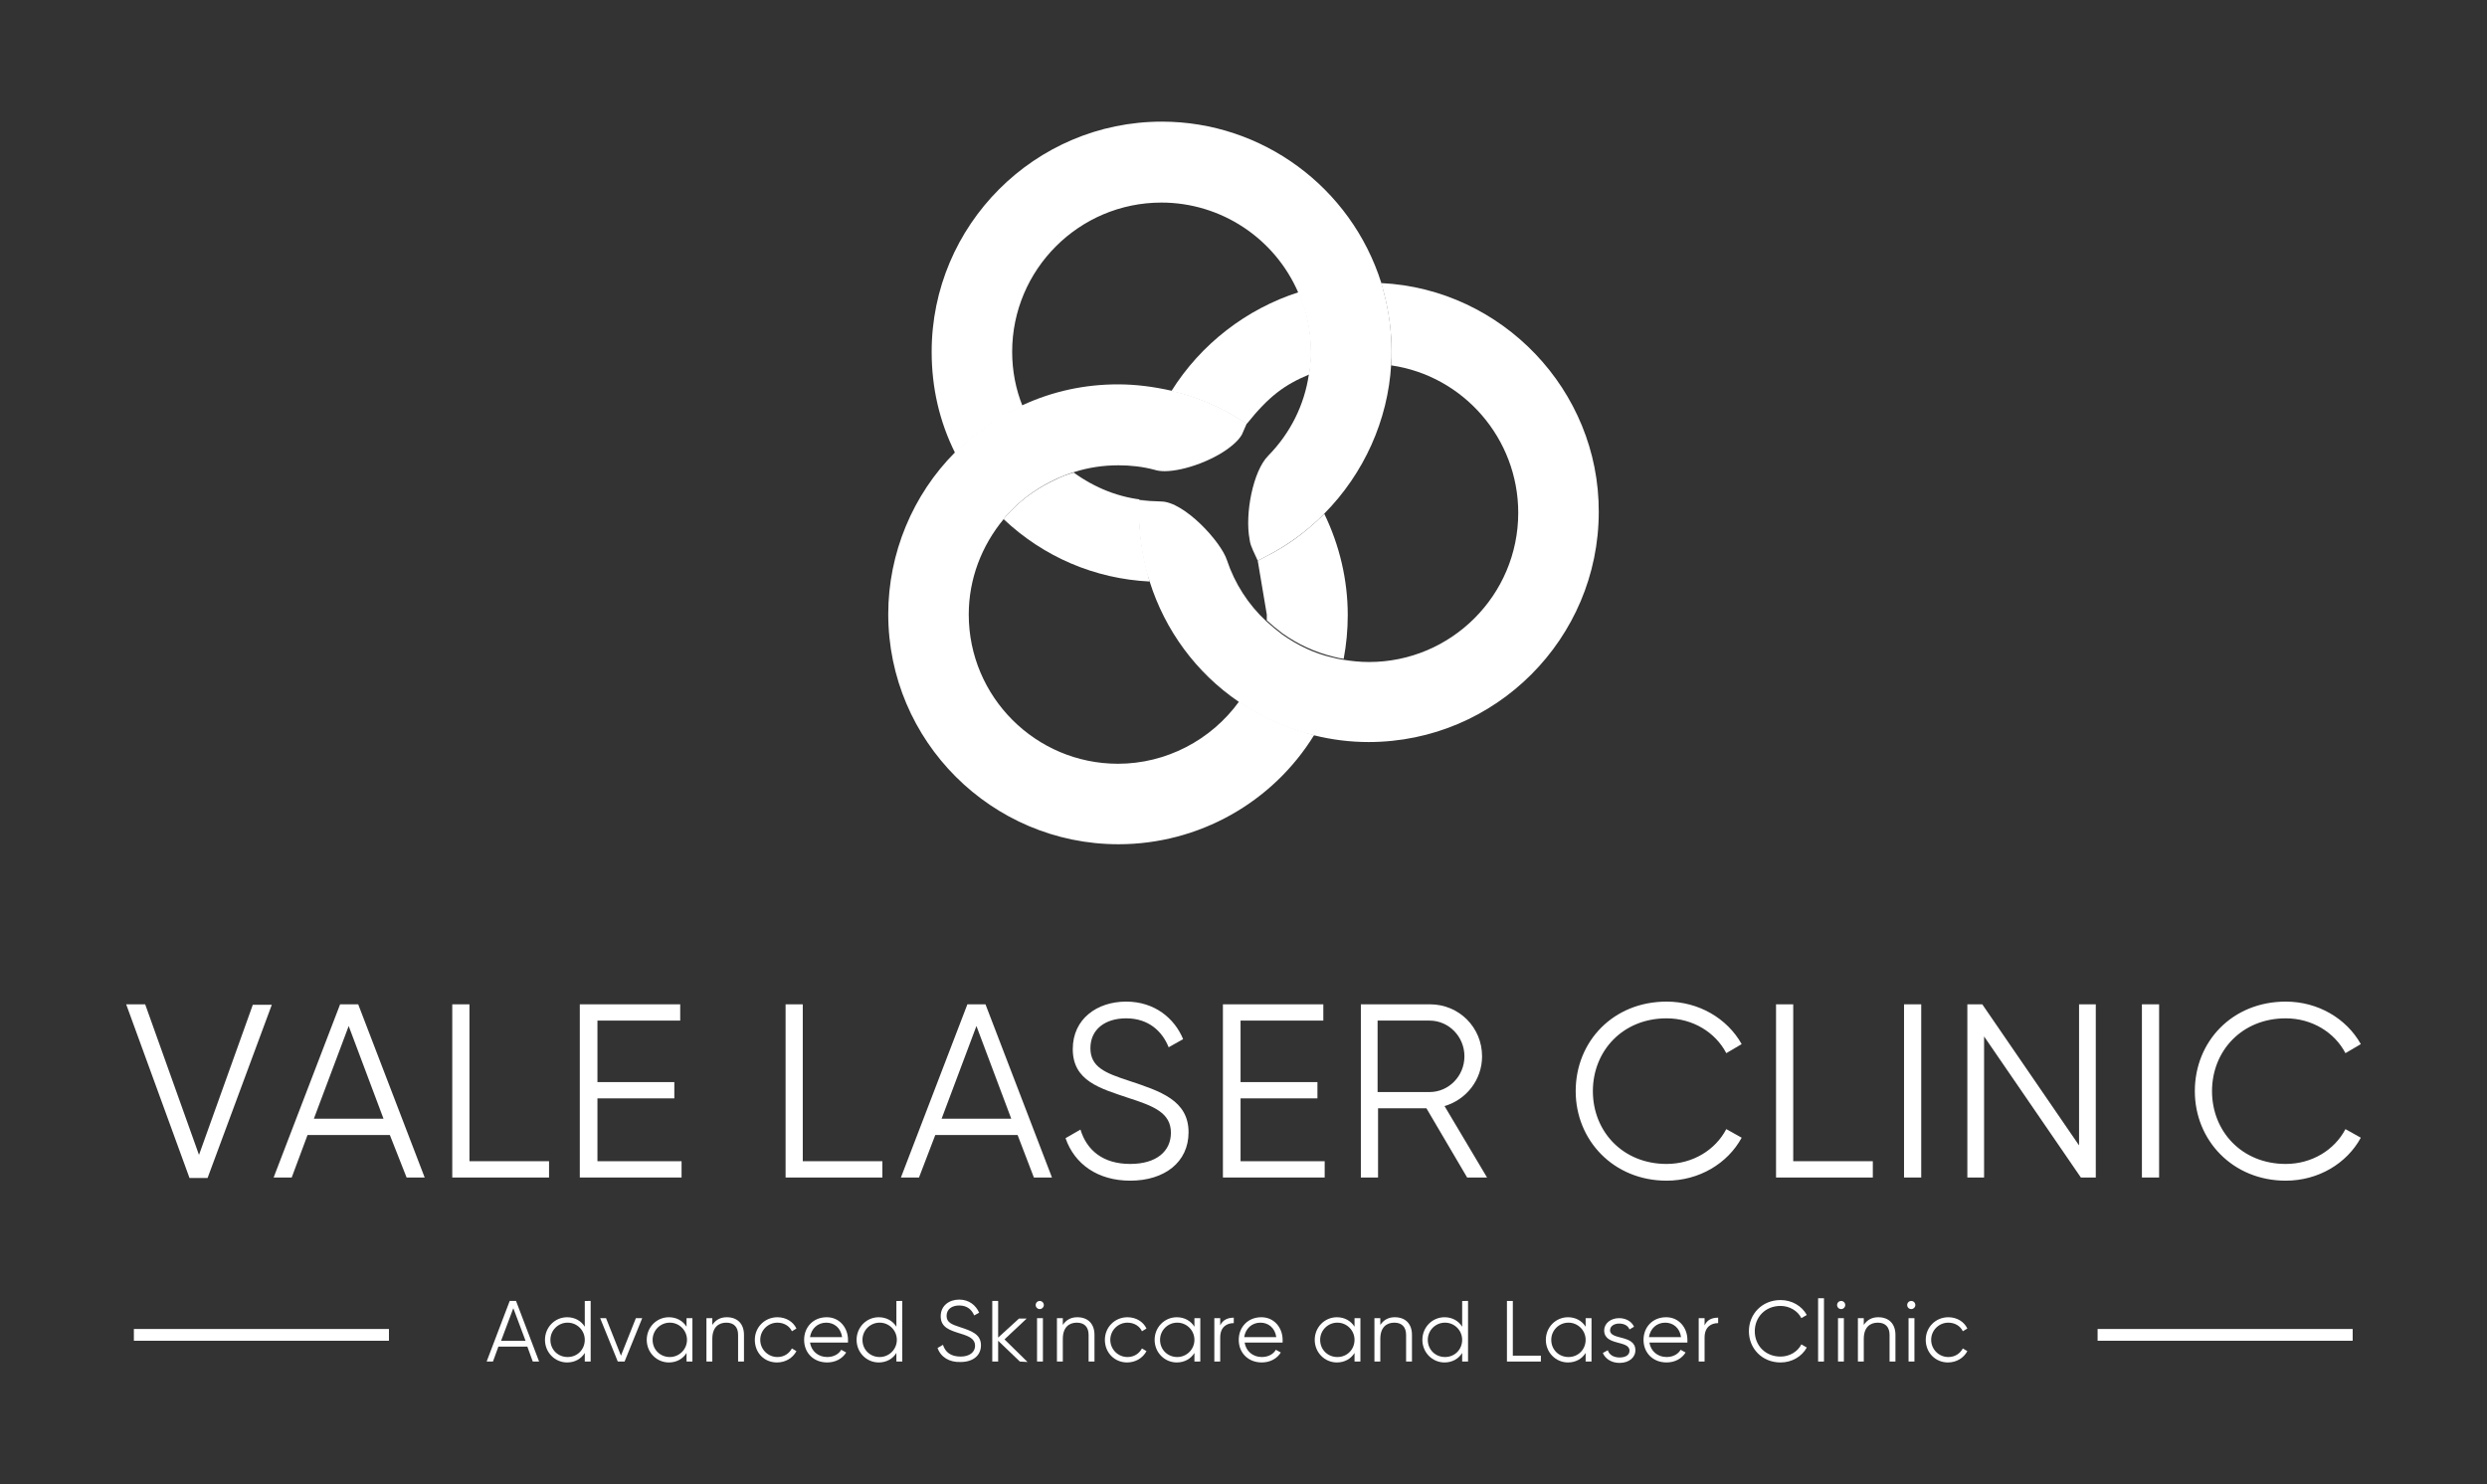 <?xml version="1.0" encoding="UTF-8"?> <!-- Generator: Adobe Illustrator 27.4.0, SVG Export Plug-In . SVG Version: 6.00 Build 0) --> <svg xmlns="http://www.w3.org/2000/svg" xmlns:xlink="http://www.w3.org/1999/xlink" version="1.1" id="Layer_1" x="0px" y="0px" viewBox="0 0 549.9 328.2" style="enable-background:new 0 0 549.9 328.2;" xml:space="preserve"><rect x="0" y="0" width="549.9" height="328.2" fill="#333333" stroke="none"/> <style type="text/css"> .st0{display:none;fill:#1B1C1A;} .st1{enable-background:new ;} .st2{fill:#FFFFFF;} </style> <rect class="st0" width="549.9" height="328.2"></rect> <g class="st1"> <path class="st2" d="M27.9,222.1h4.2L44,255.4l11.9-33.2h4.2l-14.2,38.3h-4L27.9,222.1z"></path> <path class="st2" d="M86.2,251H68l-3.5,9.4h-4l14.7-38.3h4l14.7,38.3h-4L86.2,251z M84.8,247.4l-7.7-20.5l-7.7,20.5H84.8 L84.8,247.4z"></path> <path class="st2" d="M121.4,256.8v3.6H100v-38.3h3.8v34.7H121.4L121.4,256.8z"></path> <path class="st2" d="M150.7,256.8v3.6h-22.5v-38.3h22.2v3.6h-18.3v13.6h17v3.6h-17v13.9L150.7,256.8L150.7,256.8z"></path> <path class="st2" d="M195.1,256.8v3.6h-21.4v-38.3h3.8v34.7H195.1L195.1,256.8z"></path> <path class="st2" d="M225,251h-18.2l-3.6,9.4h-4l14.7-38.3h4l14.7,38.3h-4L225,251z M223.6,247.4l-7.7-20.5l-7.7,20.5H223.6z"></path> <path class="st2" d="M235.6,251.7l3.3-1.9c1.4,4.6,5,7.6,11,7.6c5.8,0,9-2.8,9-6.9c0-4.4-3.8-5.9-9.4-7.7 c-6.2-2.1-12.3-3.7-12.3-10.8c0-6.7,5.4-10.5,11.8-10.5c6.3,0,10.7,3.7,12.6,8.3l-3.2,1.8c-1.4-3.5-4.4-6.4-9.4-6.4 c-4.6,0-7.9,2.4-7.9,6.6c0,4.2,3.3,5.5,8.5,7.2c6.9,2.3,13.2,4.3,13.2,11.4c0,6.6-5.3,10.7-12.9,10.7 C242.8,261.1,237.6,257.5,235.6,251.7z"></path> <path class="st2" d="M292.9,256.8v3.6h-22.5v-38.3h22.2v3.6h-18.3v13.6h17v3.6h-17v13.9L292.9,256.8L292.9,256.8z"></path> <path class="st2" d="M315.4,245.1h-10.7v15.3h-3.8v-38.3h15.3c6.4,0,11.5,5.1,11.5,11.5c0,5.2-3.5,9.6-8.3,11l9.4,15.8h-4.4 L315.4,245.1z M304.6,241.5h11.5c4.2,0,7.7-3.5,7.7-7.9s-3.5-7.9-7.7-7.9h-11.5V241.5z"></path> <path class="st2" d="M348.4,241.3c0-11,8.3-19.8,20.1-19.8c7.1,0,13.4,3.7,16.6,9.4l-3.4,2c-2.4-4.6-7.4-7.7-13.2-7.7 c-9.7,0-16.3,7.2-16.3,16.1c0,8.9,6.6,16.1,16.3,16.1c5.8,0,10.8-3.1,13.2-7.7l3.4,1.9c-3.1,5.7-9.4,9.5-16.6,9.5 C356.8,261.1,348.4,252.2,348.4,241.3z"></path> <path class="st2" d="M414.1,256.8v3.6h-21.4v-38.3h3.8v34.7H414.1L414.1,256.8z"></path> <path class="st2" d="M424.8,222.1v38.3H421v-38.3L424.8,222.1L424.8,222.1z"></path> <path class="st2" d="M463.4,222.1v38.3h-3.3l-21.4-31.2v31.2H435v-38.3h3.3l21.4,31.2v-31.2L463.4,222.1L463.4,222.1z"></path> <path class="st2" d="M477.4,222.1v38.3h-3.8v-38.3L477.4,222.1L477.4,222.1z"></path> <path class="st2" d="M485.3,241.3c0-11,8.3-19.8,20.1-19.8c7.1,0,13.4,3.7,16.6,9.4l-3.4,2c-2.4-4.6-7.4-7.7-13.2-7.7 c-9.7,0-16.3,7.2-16.3,16.1c0,8.9,6.6,16.1,16.3,16.1c5.8,0,10.8-3.1,13.2-7.7l3.4,1.9c-3.1,5.7-9.4,9.5-16.6,9.5 C493.7,261.1,485.3,252.2,485.3,241.3z"></path> </g> <g> <g class="st1"> <path class="st2" d="M116.6,297.8h-6.4l-1.2,3.3h-1.4l5.1-13.4h1.4l5.1,13.4h-1.4L116.6,297.8z M116.2,296.5l-2.7-7.2l-2.7,7.2 H116.2z"></path> <path class="st2" d="M130.6,287.7v13.4h-1.3v-1.9c-0.8,1.3-2.2,2.1-3.9,2.1c-2.7,0-4.9-2.2-4.9-5s2.2-5,4.9-5 c1.7,0,3.1,0.8,3.9,2.1v-5.7H130.6z M129.3,296.3c0-2.1-1.7-3.8-3.8-3.8c-2.1,0-3.8,1.7-3.8,3.8c0,2.2,1.7,3.8,3.8,3.8 C127.7,300.1,129.3,298.4,129.3,296.3z"></path> <path class="st2" d="M142,291.5l-3.9,9.6h-1.5l-3.9-9.6h1.3l3.3,8.3l3.3-8.3H142z"></path> <path class="st2" d="M153.1,291.5v9.6h-1.3v-1.9c-0.8,1.3-2.2,2.1-3.9,2.1c-2.7,0-4.9-2.2-4.9-5s2.2-5,4.9-5 c1.7,0,3.1,0.8,3.9,2.1v-1.9L153.1,291.5L153.1,291.5z M151.9,296.3c0-2.1-1.7-3.8-3.8-3.8s-3.8,1.7-3.8,3.8 c0,2.2,1.7,3.8,3.8,3.8S151.9,298.4,151.9,296.3z"></path> <path class="st2" d="M164.5,295.2v5.9h-1.3v-5.9c0-1.7-0.9-2.7-2.6-2.7s-3.1,1-3.1,3.6v5h-1.3v-9.6h1.3v1.5 c0.8-1.2,1.9-1.7,3.2-1.7C163.1,291.3,164.5,292.8,164.5,295.2z"></path> <path class="st2" d="M166.9,296.3c0-2.8,2.2-5,5-5c1.9,0,3.5,1,4.2,2.5l-1,0.6c-0.5-1.1-1.7-1.9-3.2-1.9c-2.1,0-3.8,1.7-3.8,3.8 s1.7,3.8,3.8,3.8c1.5,0,2.6-0.8,3.2-1.9l1,0.6c-0.8,1.5-2.4,2.5-4.3,2.5C169,301.3,166.9,299.2,166.9,296.3z"></path> <path class="st2" d="M187.5,296.3c0,0.2,0,0.4,0,0.6h-8.4c0.3,1.9,1.8,3.2,3.8,3.2c1.5,0,2.6-0.7,3.1-1.6l1.1,0.6 c-0.8,1.3-2.3,2.2-4.2,2.2c-3,0-5.1-2.1-5.1-5c0-2.8,2-5,5-5C185.7,291.3,187.5,293.7,187.5,296.3z M179.1,295.7h7.1 c-0.3-2.1-1.8-3.2-3.5-3.2C180.8,292.5,179.4,293.8,179.1,295.7z"></path> <path class="st2" d="M199.5,287.7v13.4h-1.3v-1.9c-0.8,1.3-2.2,2.1-3.9,2.1c-2.7,0-4.9-2.2-4.9-5s2.2-5,4.9-5 c1.7,0,3.1,0.8,3.9,2.1v-5.7H199.5z M198.3,296.3c0-2.1-1.7-3.8-3.8-3.8s-3.8,1.7-3.8,3.8c0,2.2,1.7,3.8,3.8,3.8 C196.6,300.1,198.3,298.4,198.3,296.3z"></path> <path class="st2" d="M207.3,298.1l1.2-0.7c0.5,1.6,1.7,2.6,3.9,2.6c2,0,3.2-1,3.2-2.4c0-1.5-1.3-2.1-3.3-2.7 c-2.2-0.7-4.3-1.3-4.3-3.8c0-2.4,1.9-3.7,4.1-3.7c2.2,0,3.7,1.3,4.4,2.9l-1.1,0.6c-0.5-1.2-1.5-2.2-3.3-2.2 c-1.6,0-2.8,0.8-2.8,2.3s1.2,1.9,3,2.5c2.4,0.8,4.6,1.5,4.6,4c0,2.3-1.8,3.7-4.5,3.7C209.9,301.3,208,300.1,207.3,298.1z"></path> <path class="st2" d="M225.5,301.1l-4.8-4.6v4.6h-1.3v-13.4h1.3v8.1l4.6-4.2h1.7l-4.9,4.6l5.1,5L225.5,301.1L225.5,301.1z"></path> <path class="st2" d="M229,288.6c0-0.5,0.4-0.9,0.9-0.9s0.9,0.4,0.9,0.9s-0.4,0.9-0.9,0.9S229,289.1,229,288.6z M229.3,291.5h1.3 v9.6h-1.3V291.5z"></path> <path class="st2" d="M242,295.2v5.9h-1.3v-5.9c0-1.7-0.9-2.7-2.6-2.7s-3.1,1-3.1,3.6v5h-1.3v-9.6h1.3v1.5c0.8-1.2,1.9-1.7,3.2-1.7 C240.6,291.3,242,292.8,242,295.2z"></path> <path class="st2" d="M244.3,296.3c0-2.8,2.2-5,5-5c1.9,0,3.5,1,4.2,2.5l-1,0.6c-0.5-1.1-1.7-1.9-3.2-1.9c-2.1,0-3.8,1.7-3.8,3.8 s1.7,3.8,3.8,3.8c1.5,0,2.6-0.8,3.2-1.9l1,0.6c-0.8,1.5-2.4,2.5-4.3,2.5C246.5,301.3,244.3,299.2,244.3,296.3z"></path> <path class="st2" d="M265.4,291.5v9.6h-1.3v-1.9c-0.8,1.3-2.2,2.1-3.9,2.1c-2.7,0-4.9-2.2-4.9-5s2.2-5,4.9-5 c1.7,0,3.1,0.8,3.9,2.1v-1.9L265.4,291.5L265.4,291.5z M264.1,296.3c0-2.1-1.7-3.8-3.8-3.8s-3.8,1.7-3.8,3.8 c0,2.2,1.7,3.8,3.8,3.8S264.1,298.4,264.1,296.3z"></path> <path class="st2" d="M272.8,291.4v1.2c-1.5,0-3,0.8-3,3.2v5.3h-1.3v-9.6h1.3v1.6C270.4,291.8,271.6,291.4,272.8,291.4z"></path> <path class="st2" d="M283.6,296.3c0,0.2,0,0.4,0,0.6h-8.4c0.3,1.9,1.8,3.2,3.8,3.2c1.5,0,2.6-0.7,3.1-1.6l1.1,0.6 c-0.8,1.3-2.3,2.2-4.2,2.2c-3,0-5.1-2.1-5.1-5c0-2.8,2-5,5-5C281.8,291.3,283.6,293.7,283.6,296.3z M275.1,295.7h7.1 c-0.3-2.1-1.8-3.2-3.5-3.2C276.8,292.5,275.4,293.8,275.1,295.7z"></path> <path class="st2" d="M300.8,291.5v9.6h-1.3v-1.9c-0.8,1.3-2.2,2.1-3.9,2.1c-2.7,0-4.9-2.2-4.9-5s2.2-5,4.9-5 c1.7,0,3.1,0.8,3.9,2.1v-1.9L300.8,291.5L300.8,291.5z M299.5,296.3c0-2.1-1.7-3.8-3.8-3.8c-2.1,0-3.8,1.7-3.8,3.8 c0,2.2,1.7,3.8,3.8,3.8C297.9,300.1,299.5,298.4,299.5,296.3z"></path> <path class="st2" d="M312.2,295.2v5.9h-1.3v-5.9c0-1.7-0.9-2.7-2.6-2.7s-3.1,1-3.1,3.6v5h-1.3v-9.6h1.3v1.5 c0.8-1.2,1.9-1.7,3.2-1.7C310.8,291.3,312.2,292.8,312.2,295.2z"></path> <path class="st2" d="M324.6,287.7v13.4h-1.3v-1.9c-0.8,1.3-2.2,2.1-3.9,2.1c-2.7,0-4.9-2.2-4.9-5s2.2-5,4.9-5 c1.7,0,3.1,0.8,3.9,2.1v-5.7H324.6z M323.3,296.3c0-2.1-1.7-3.8-3.8-3.8c-2.1,0-3.8,1.7-3.8,3.8c0,2.2,1.7,3.8,3.8,3.8 C321.7,300.1,323.3,298.4,323.3,296.3z"></path> <path class="st2" d="M340.7,299.8v1.3h-7.5v-13.4h1.3v12.1H340.7z"></path> <path class="st2" d="M351.9,291.5v9.6h-1.3v-1.9c-0.8,1.3-2.2,2.1-3.9,2.1c-2.7,0-4.9-2.2-4.9-5s2.2-5,4.9-5 c1.7,0,3.1,0.8,3.9,2.1v-1.9L351.9,291.5L351.9,291.5z M350.6,296.3c0-2.1-1.7-3.8-3.8-3.8c-2.1,0-3.8,1.7-3.8,3.8 c0,2.2,1.7,3.8,3.8,3.8C349,300.1,350.6,298.4,350.6,296.3z"></path> <path class="st2" d="M361.6,298.6c0,1.6-1.4,2.8-3.5,2.8c-1.9,0-3.2-1-3.7-2.2l1.1-0.6c0.3,1,1.3,1.6,2.6,1.6 c1.1,0,2.2-0.4,2.2-1.5c0-2.4-5.6-1-5.6-4.5c0-1.5,1.4-2.7,3.3-2.7c1.6,0,2.8,0.8,3.3,1.9l-1,0.6c-0.4-1-1.4-1.3-2.3-1.3 c-1,0-2,0.5-2,1.5C356,296.4,361.6,295.1,361.6,298.6z"></path> <path class="st2" d="M373.1,296.3c0,0.2,0,0.4,0,0.6h-8.4c0.3,1.9,1.8,3.2,3.8,3.2c1.5,0,2.6-0.7,3.1-1.6l1.1,0.6 c-0.8,1.3-2.3,2.2-4.2,2.2c-3,0-5.1-2.1-5.1-5c0-2.8,2-5,5-5C371.3,291.3,373.1,293.7,373.1,296.3z M364.6,295.7h7.1 c-0.3-2.1-1.8-3.2-3.5-3.2C366.3,292.5,364.9,293.8,364.6,295.7z"></path> <path class="st2" d="M379.9,291.4v1.2c-1.5,0-3,0.8-3,3.2v5.3h-1.3v-9.6h1.3v1.6C377.5,291.8,378.6,291.4,379.9,291.4z"></path> <path class="st2" d="M386.7,294.4c0-3.8,2.9-6.9,7-6.9c2.5,0,4.7,1.3,5.8,3.3l-1.2,0.7c-0.8-1.6-2.6-2.7-4.6-2.7 c-3.4,0-5.7,2.5-5.7,5.6s2.3,5.6,5.7,5.6c2,0,3.8-1.1,4.6-2.7l1.2,0.7c-1.1,2-3.3,3.3-5.8,3.3 C389.6,301.3,386.7,298.2,386.7,294.4z"></path> <path class="st2" d="M402,287.1h1.3v14H402V287.1z"></path> <path class="st2" d="M406.2,288.6c0-0.5,0.4-0.9,0.9-0.9s0.9,0.4,0.9,0.9s-0.4,0.9-0.9,0.9S406.2,289.1,406.2,288.6z M406.4,291.5 h1.3v9.6h-1.3V291.5z"></path> <path class="st2" d="M419.1,295.2v5.9h-1.3v-5.9c0-1.7-0.9-2.7-2.6-2.7s-3.1,1-3.1,3.6v5h-1.3v-9.6h1.3v1.5 c0.8-1.2,1.9-1.7,3.2-1.7C417.7,291.3,419.1,292.8,419.1,295.2z"></path> <path class="st2" d="M421.7,288.6c0-0.5,0.4-0.9,0.9-0.9s0.9,0.4,0.9,0.9s-0.4,0.9-0.9,0.9S421.7,289.1,421.7,288.6z M422,291.5 h1.3v9.6H422V291.5z"></path> <path class="st2" d="M425.8,296.3c0-2.8,2.2-5,5-5c1.9,0,3.5,1,4.2,2.5l-1,0.6c-0.5-1.1-1.7-1.9-3.2-1.9c-2.1,0-3.8,1.7-3.8,3.8 s1.7,3.8,3.8,3.8c1.5,0,2.6-0.8,3.2-1.9l1,0.6c-0.8,1.5-2.4,2.5-4.3,2.5C428,301.3,425.8,299.2,425.8,296.3z"></path> </g> </g> <rect x="29.6" y="293.9" class="st2" width="56.4" height="2.6"></rect> <rect x="463.8" y="293.9" class="st2" width="56.4" height="2.6"></rect> <g> <path class="st2" d="M278.1,124l2.3-1.2c4.1-2.1,7.8-4.8,11.1-7.9c0.4-0.4,0.9-0.8,1.3-1.3c3.4,7,5.2,14.7,5.2,22.4 c0,3.3-0.3,6.5-0.9,9.7c-0.8-0.1-1.6-0.3-2.4-0.5c-4-1-7.7-2.7-11.1-5.1c-1.2-0.9-2.4-1.9-3.5-2.9c0-0.4,0-0.8,0-1.3L278.1,124z"></path> </g> <g> <path class="st2" d="M254.2,128.6c-12.1-0.6-23.4-5.4-32.3-13.8c0.5-0.7,1.1-1.3,1.7-1.9c2.8-2.9,6.2-5.2,9.9-6.9 c1.2-0.6,2.5-1.1,3.9-1.5c4.7,3.4,10.1,5.6,16,6.1l-1.5-0.1v2.6c0,4.6,0.6,9.1,1.8,13.6C253.9,127.4,254,128,254.2,128.6z"></path> </g> <g> <path class="st2" d="M289.9,77.7c0,0.5,0,0.9,0,1.2V79v0.1c-0.1,1.3-0.2,2.5-0.4,3.7c-5.5,2.3-8.9,4.8-13.8,10.9l-1.9-1.1 c-3.8-2.4-8-4.2-12.4-5.5c-0.8-0.2-1.6-0.4-2.4-0.6c6.5-10.4,16.6-18.2,28.2-21.9c0.3,0.8,0.7,1.7,1,2.5 C289.3,70.6,289.9,74.2,289.9,77.7z"></path> </g> <g> <path class="st2" d="M307.7,77.7c0,1,0,1.9-0.1,2.9c-0.7,12.3-6,24.1-14.8,33c-0.4,0.4-0.8,0.8-1.3,1.3c-3.3,3.1-7.1,5.8-11.1,7.9 l-2.3,1.2l-1.1-2.4c-0.3-0.7-0.6-1.4-0.7-2.3c-1.1-5.7,0.8-15.2,4.1-18.5c4.9-5,8-11.2,9-18c0.2-1.2,0.3-2.5,0.4-3.7V79l0,0 c0-0.3,0-0.8,0-1.2c0-3.5-0.6-7.1-1.7-10.5c-0.3-0.8-0.6-1.7-1-2.5c-5.2-12.1-17.1-20-30.3-20c-18.2,0-33,14.8-33,33 c0,4.2,0.8,8.3,2.3,12c-0.8,0.4-1.6,0.8-2.4,1.2c-4.1,2.2-7.8,4.8-11.1,7.9c-0.5,0.4-0.9,0.9-1.4,1.3c-3.5-7-5.2-14.5-5.2-22.4 c0-28,22.8-50.9,50.9-50.9c22.2,0,41.8,14.5,48.5,35.6c0.2,0.6,0.4,1.2,0.5,1.8C307.1,68.7,307.7,73.2,307.7,77.7z"></path> </g> <g> <path class="st2" d="M353.5,113.2c0,28-22.8,50.9-50.9,50.9c-4,0-8.1-0.5-12.1-1.5c-0.7-0.2-1.3-0.3-2-0.5 c-4.4-1.3-8.6-3.1-12.4-5.5c-0.7-0.5-1.5-0.9-2.2-1.4c-9.4-6.4-16.3-15.8-19.7-26.6c-0.2-0.6-0.4-1.2-0.6-1.8 c-1.2-4.4-1.8-9-1.8-13.6v-2.6l1.5,0.1l1.1,0.1h0.1c0.8,0,1.5,0.1,2.2,0.1c5.1,0,13.3,8.9,14.6,13c1.7,5.1,4.7,9.8,8.7,13.5 c1.1,1,2.3,2,3.5,2.9c3.4,2.4,7.1,4.2,11.1,5.1c0.8,0.2,1.6,0.4,2.4,0.5c1.9,0.3,3.7,0.5,5.7,0.5c18.2,0,33-14.8,33-33 c0-16.4-12.1-30.3-28.1-32.6c0.1-1,0.1-1.9,0.1-2.9c0-4.5-0.6-9-1.8-13.5c-0.2-0.6-0.3-1.2-0.5-1.8 C332.1,63.9,353.6,86.3,353.5,113.2z"></path> </g> <g> <path class="st2" d="M274.6,96.1c-0.4,0.7-1,1.4-1.8,2.1l0,0c-3.8,3.4-10.9,6-15.3,6c-0.8,0-1.6-0.1-2.2-0.3c-2.6-0.7-5.3-1-8-1 c-3.4,0-6.7,0.5-9.8,1.5c-1.3,0.4-2.6,0.9-3.9,1.5c-3.7,1.7-7.1,4-9.9,6.9c-0.6,0.6-1.2,1.2-1.7,1.9c-5,6-7.8,13.4-7.8,21.2 c0,18.2,14.8,33,33,33c10.6,0,20.6-5.2,26.8-13.8c0.7,0.5,1.4,0.9,2.2,1.4c3.8,2.4,8,4.2,12.4,5.5c0.7,0.2,1.3,0.4,2,0.5 c-9.2,15-25.6,24.2-43.3,24.2c-28,0-50.9-22.8-50.9-50.9c0-13.4,5.4-26.4,14.8-35.8c0.4-0.5,0.9-0.9,1.4-1.3 c3.3-3.1,7.1-5.8,11.1-7.9c0.8-0.4,1.6-0.8,2.4-1.2c6.7-3.1,13.8-4.6,21.1-4.6c3.9,0,7.8,0.5,11.8,1.4c0.8,0.2,1.6,0.4,2.4,0.6 c4.4,1.3,8.6,3.1,12.4,5.5l1.9,1.1L274.6,96.1z"></path> </g> </svg> 